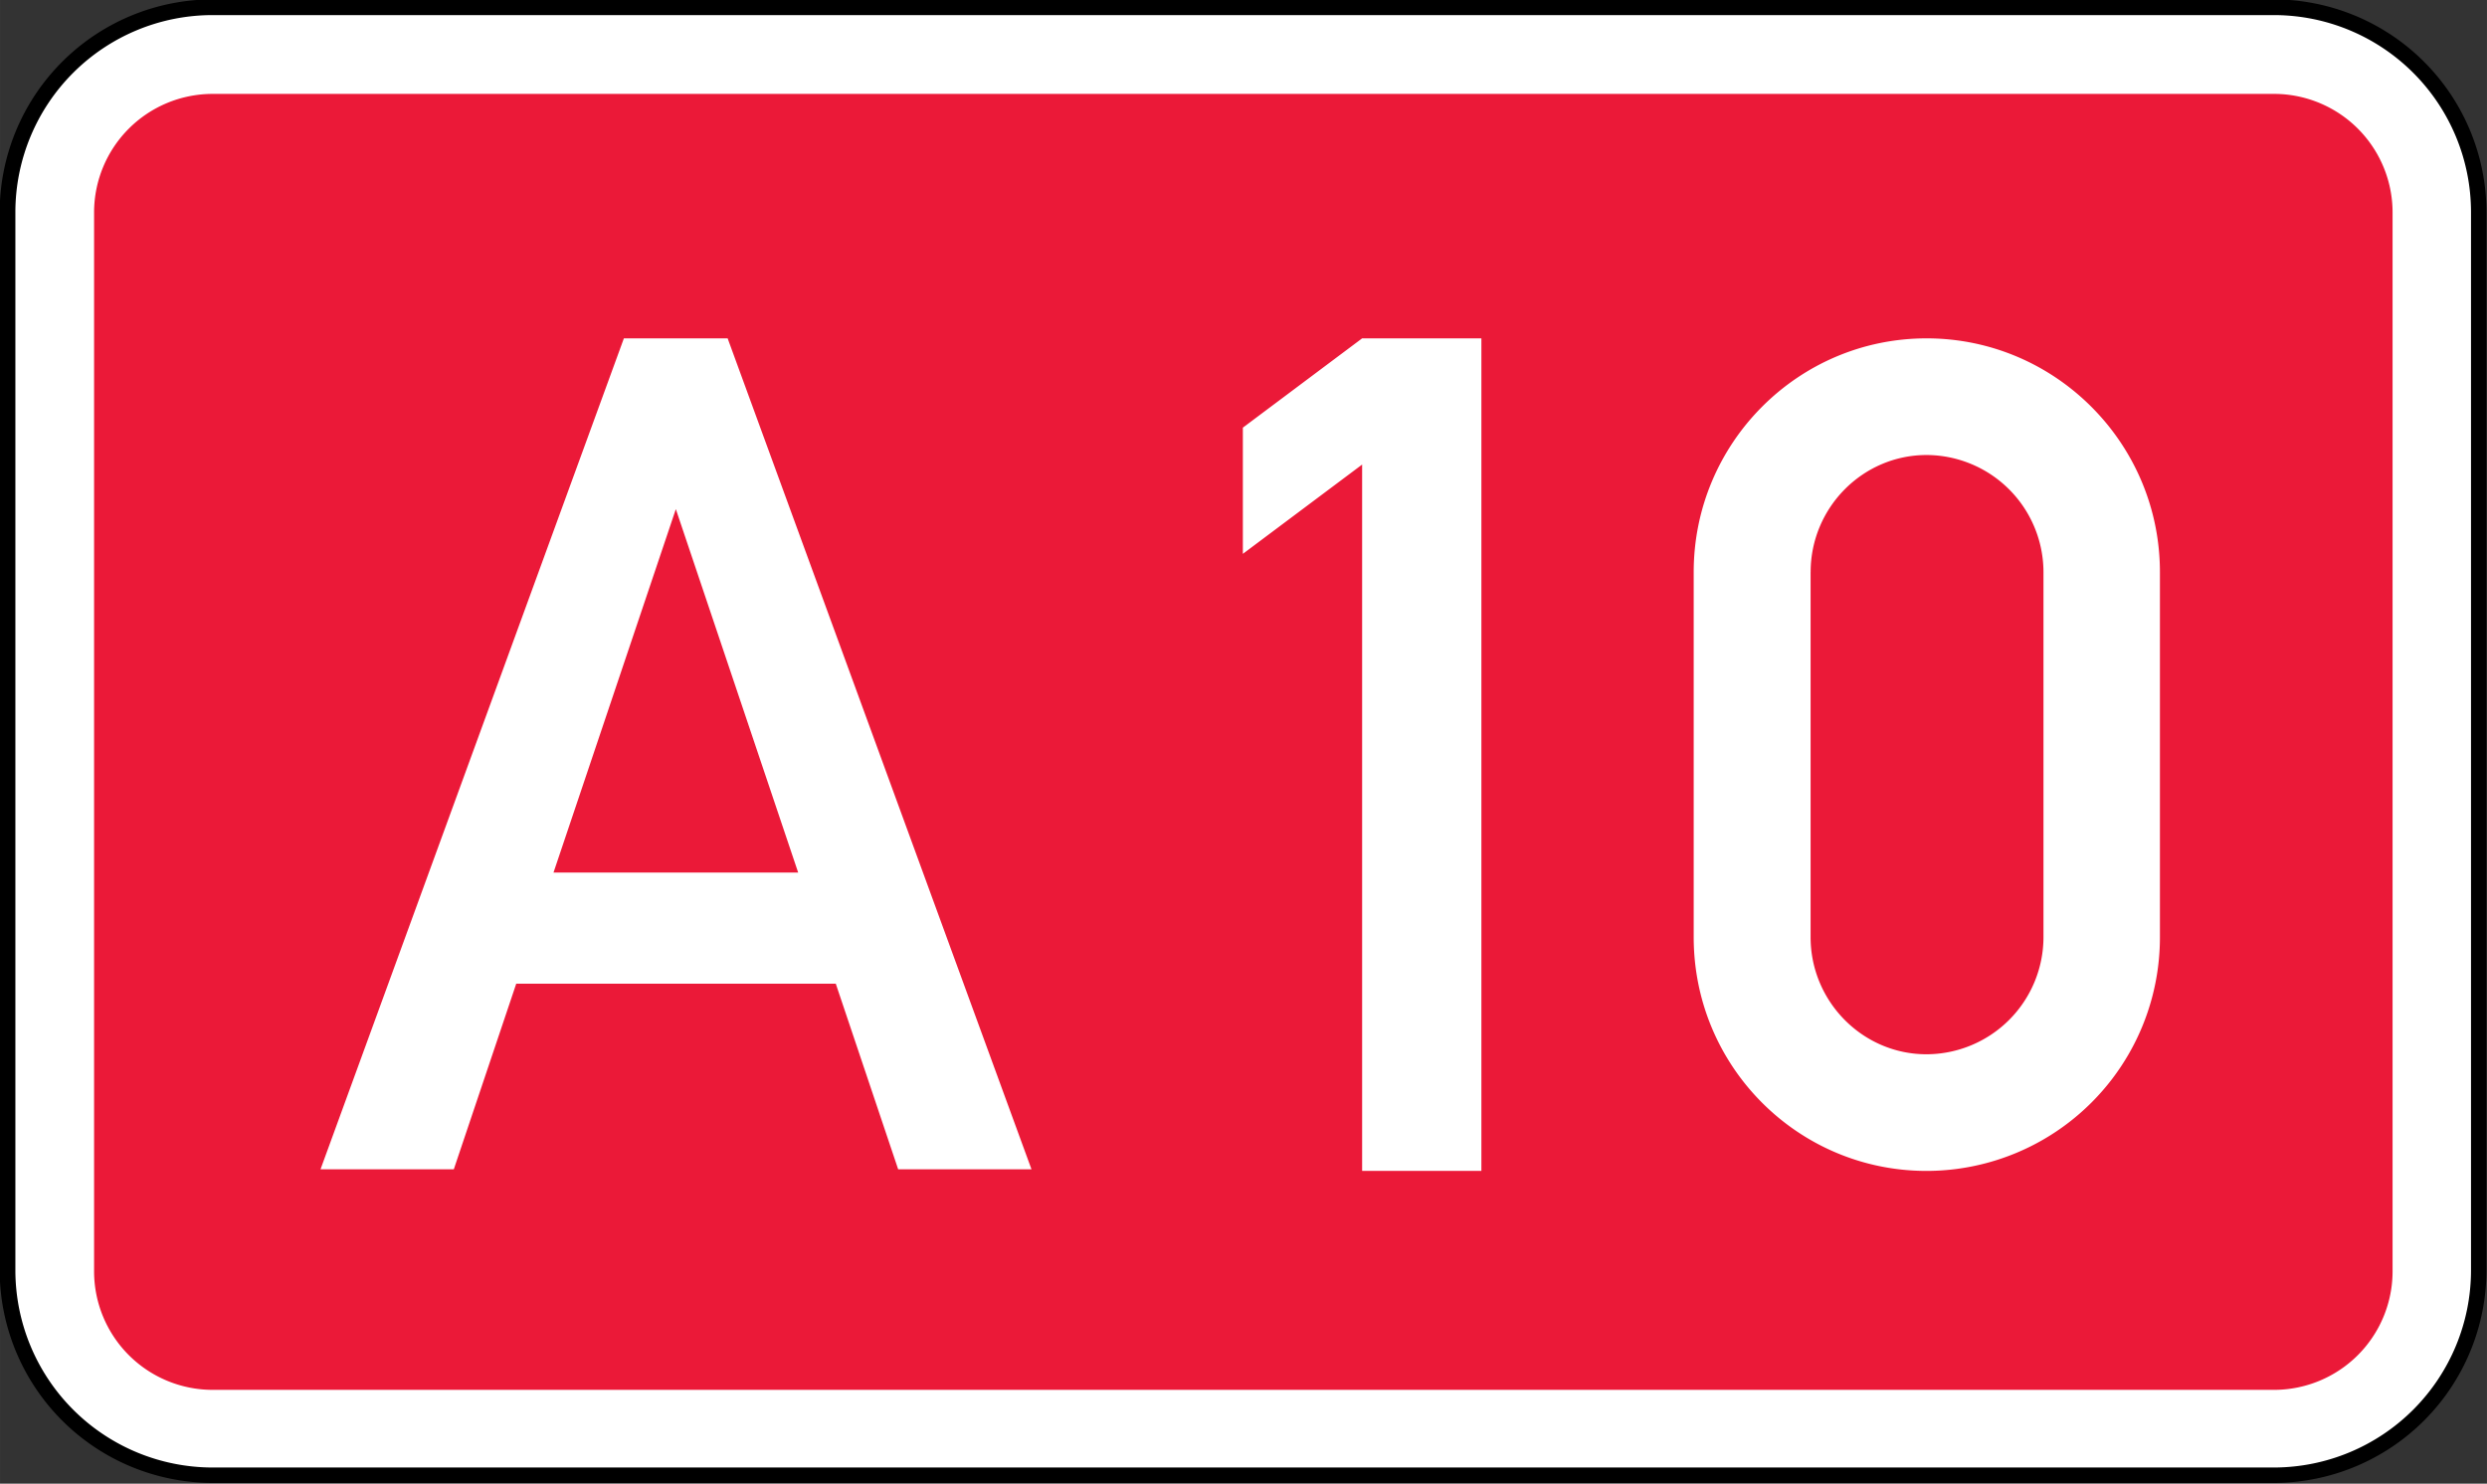 <svg xmlns="http://www.w3.org/2000/svg" width="250.001" height="149.169" viewBox="0 0 66.146 39.468"><rect x="0" y="0" width="66.146" height="39.468" fill="#333333" stroke="none"/><g style="opacity:1;stroke-width:.426"><path style="color:#000;font-style:normal;font-variant:normal;font-weight:400;font-stretch:normal;font-size:medium;line-height:normal;font-family:sans-serif;font-variant-ligatures:normal;font-variant-position:normal;font-variant-caps:normal;font-variant-numeric:normal;font-variant-alternates:normal;font-variant-east-asian:normal;font-feature-settings:normal;font-variation-settings:normal;text-indent:0;text-align:start;text-decoration:none;text-decoration-line:none;text-decoration-style:solid;text-decoration-color:#000;letter-spacing:normal;word-spacing:normal;text-transform:none;writing-mode:lr-tb;direction:ltr;text-orientation:mixed;dominant-baseline:auto;baseline-shift:baseline;text-anchor:start;white-space:normal;shape-padding:0;shape-margin:0;inline-size:0;clip-rule:nonzero;display:inline;overflow:visible;visibility:visible;isolation:auto;mix-blend-mode:normal;color-interpolation:sRGB;color-interpolation-filters:linearRGB;solid-color:#000;solid-opacity:1;vector-effect:none;fill:#fff;fill-opacity:1;fill-rule:nonzero;stroke:none;stroke-width:.075;stroke-linecap:butt;stroke-linejoin:miter;stroke-miterlimit:22.926;stroke-dasharray:none;stroke-dashoffset:0;stroke-opacity:1;color-rendering:auto;image-rendering:auto;shape-rendering:auto;text-rendering:auto;enable-background:accumulate;stop-color:#000;stop-opacity:1" d="M56.493 99.077H79.87a2.326 2.326 0 0 1 2.318 2.322v12.002a2.326 2.326 0 0 1-2.318 2.322H56.493a2.327 2.327 0 0 1-2.32-2.322v-12.002a2.327 2.327 0 0 1 2.32-2.322z" transform="matrix(2.346 0 0 2.346 -126.89 -232.242)"/><path style="color:#000;font-style:normal;font-variant:normal;font-weight:400;font-stretch:normal;font-size:medium;line-height:normal;font-family:sans-serif;font-variant-ligatures:normal;font-variant-position:normal;font-variant-caps:normal;font-variant-numeric:normal;font-variant-alternates:normal;font-variant-east-asian:normal;font-feature-settings:normal;font-variation-settings:normal;text-indent:0;text-align:start;text-decoration:none;text-decoration-line:none;text-decoration-style:solid;text-decoration-color:#000;letter-spacing:normal;word-spacing:normal;text-transform:none;writing-mode:lr-tb;direction:ltr;text-orientation:mixed;dominant-baseline:auto;baseline-shift:baseline;text-anchor:start;white-space:normal;shape-padding:0;shape-margin:0;inline-size:0;clip-rule:nonzero;display:inline;overflow:visible;visibility:visible;isolation:auto;mix-blend-mode:normal;color-interpolation:sRGB;color-interpolation-filters:linearRGB;solid-color:#000;solid-opacity:1;vector-effect:none;fill:#000;fill-opacity:1;fill-rule:nonzero;stroke:none;stroke-width:.075;stroke-linecap:butt;stroke-linejoin:miter;stroke-miterlimit:22.926;stroke-dasharray:none;stroke-dashoffset:0;stroke-opacity:1;color-rendering:auto;image-rendering:auto;shape-rendering:auto;text-rendering:auto;enable-background:accumulate;stop-color:#000;stop-opacity:1" d="M56.492 98.988a2.417 2.417 0 0 0-2.408 2.41V113.4a2.417 2.417 0 0 0 2.408 2.41h23.38a2.415 2.415 0 0 0 2.405-2.41v-12.002a2.415 2.415 0 0 0-2.406-2.41zm0 .178h23.38a2.236 2.236 0 0 1 2.23 2.232V113.4a2.238 2.238 0 0 1-2.23 2.235h-23.38a2.238 2.238 0 0 1-2.23-2.235v-12.002a2.236 2.236 0 0 1 2.23-2.232z" transform="matrix(2.346 0 0 2.346 -126.89 -232.242)"/></g><path d="M246.179 167.577a3.154 3.154 0 0 0-3.143 3.148v28.177a3.154 3.154 0 0 0 3.143 3.149h54.848a3.154 3.154 0 0 0 3.142-3.149v-28.177a3.154 3.154 0 0 0-3.142-3.148zm10.948 6.503h2.76l8.081 22.103h-3.546l-1.659-4.936h-8.499l-1.66 4.936h-3.545zm1.382 4.542-3.254 9.669h6.508z" style="opacity:1;fill:#eb1938;fill-opacity:1;fill-rule:evenodd;stroke:none;stroke-width:.353" transform="translate(-240.534 -165.079)"/><path style="opacity:1;fill:#fff;fill-opacity:1;fill-rule:evenodd;stroke:none;stroke-width:.353" d="M273.59 179.812v-3.357l3.172-2.375h3.172v22.147h-3.172v-18.79l-3.172 2.375M285.581 190.008v-9.71c0-3.428 2.772-6.218 6.194-6.218 3.421 0 6.206 2.79 6.206 6.218v9.71a6.212 6.212 0 0 1-6.206 6.219c-3.422 0-6.194-2.778-6.194-6.219zm3.11-9.71c0-1.714 1.385-3.115 3.084-3.115a3.12 3.12 0 0 1 3.109 3.115v9.71a3.12 3.12 0 0 1-3.11 3.116c-1.698 0-3.084-1.402-3.084-3.116v-9.71" transform="translate(-240.534 -165.079)"/></svg>